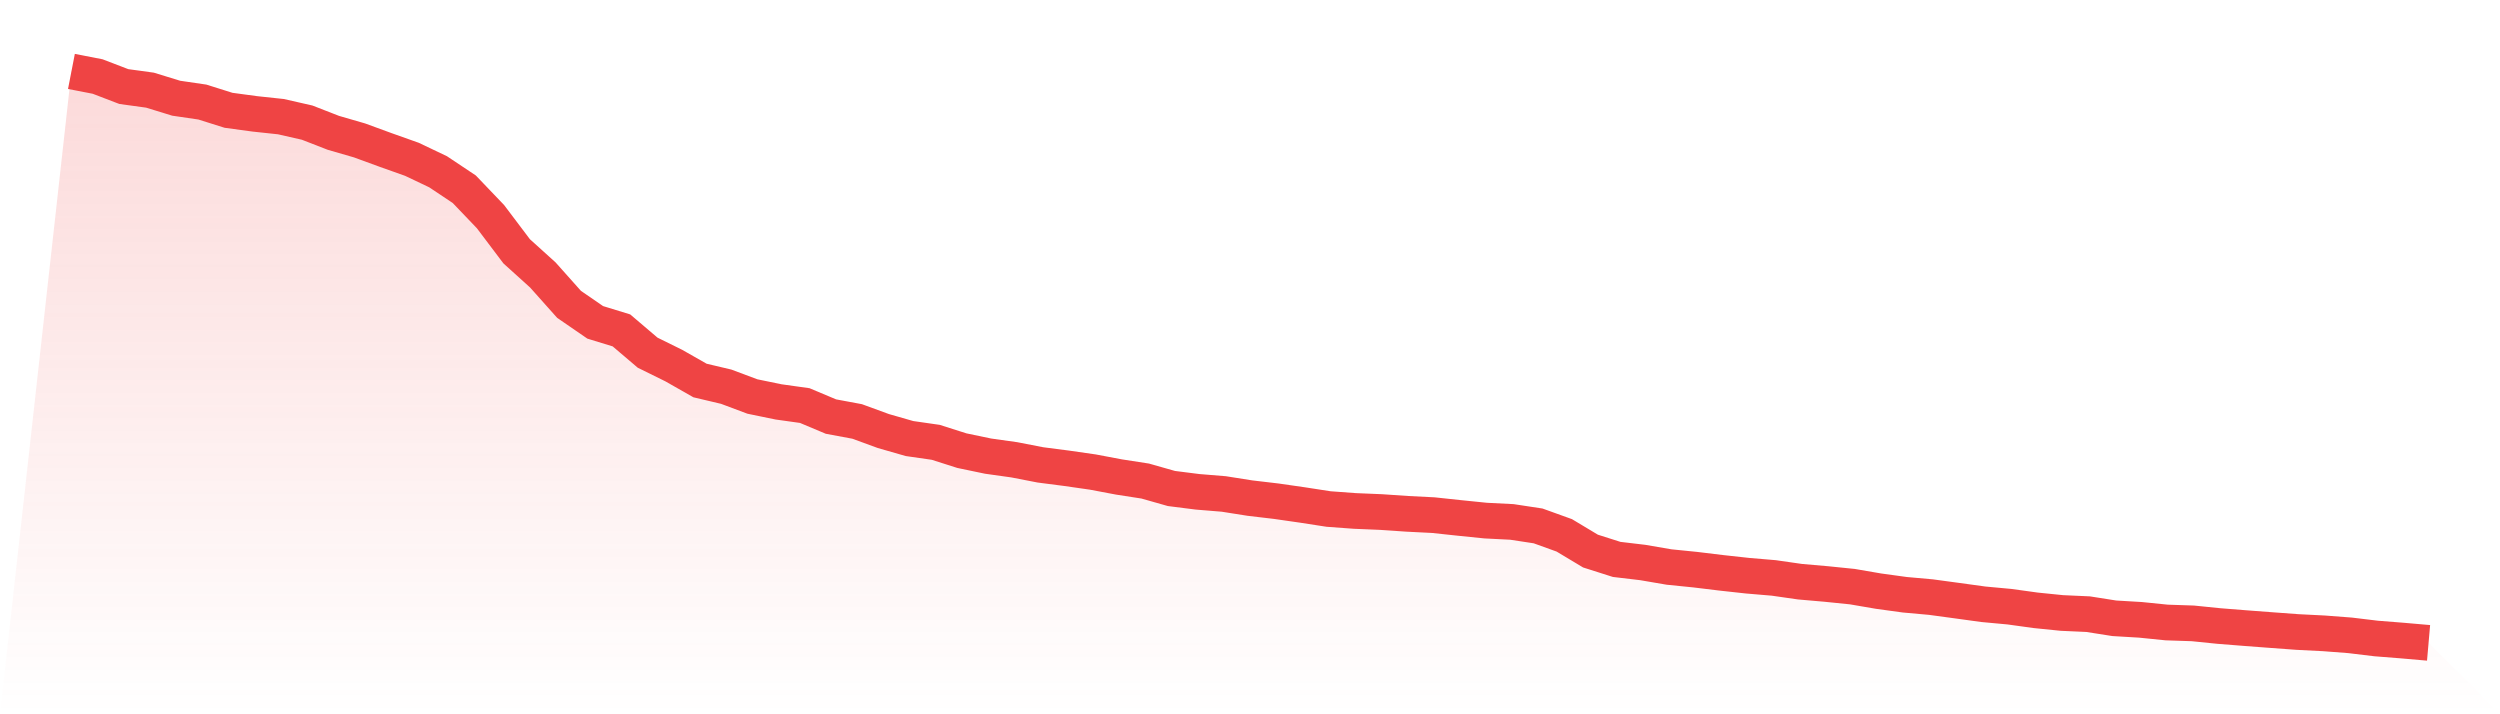 <svg viewBox="0 0 140 40" xmlns="http://www.w3.org/2000/svg">
<defs>
<linearGradient id="gradient" x1="0" x2="0" y1="0" y2="1">
<stop offset="0%" stop-color="#ef4444" stop-opacity="0.2"/>
<stop offset="100%" stop-color="#ef4444" stop-opacity="0"/>
</linearGradient>
</defs>
<path d="M4,4 L4,4 L5.467,4.285 L6.933,4.847 L8.4,5.049 L9.867,5.5 L11.333,5.715 L12.8,6.177 L14.267,6.376 L15.733,6.533 L17.2,6.867 L18.667,7.438 L20.133,7.863 L21.6,8.4 L23.067,8.921 L24.533,9.619 L26,10.598 L27.467,12.131 L28.933,14.073 L30.4,15.399 L31.867,17.044 L33.333,18.052 L34.8,18.502 L36.267,19.75 L37.733,20.473 L39.2,21.308 L40.667,21.655 L42.133,22.204 L43.6,22.506 L45.067,22.712 L46.533,23.328 L48,23.601 L49.467,24.138 L50.933,24.559 L52.4,24.77 L53.867,25.237 L55.333,25.543 L56.8,25.749 L58.267,26.034 L59.733,26.224 L61.2,26.435 L62.667,26.712 L64.133,26.939 L65.6,27.356 L67.067,27.542 L68.533,27.662 L70,27.894 L71.467,28.067 L72.933,28.278 L74.4,28.505 L75.867,28.613 L77.333,28.674 L78.8,28.774 L80.267,28.848 L81.733,29.005 L83.2,29.154 L84.667,29.228 L86.133,29.451 L87.6,29.98 L89.067,30.86 L90.533,31.327 L92,31.501 L93.467,31.753 L94.933,31.901 L96.4,32.079 L97.867,32.24 L99.333,32.364 L100.8,32.575 L102.267,32.703 L103.733,32.852 L105.2,33.104 L106.667,33.306 L108.133,33.438 L109.6,33.637 L111.067,33.839 L112.533,33.975 L114,34.178 L115.467,34.327 L116.933,34.393 L118.4,34.624 L119.867,34.711 L121.333,34.86 L122.8,34.909 L124.267,35.058 L125.733,35.174 L127.2,35.285 L128.667,35.393 L130.133,35.467 L131.6,35.579 L133.067,35.756 L134.533,35.872 L136,36 L140,40 L0,40 z" fill="url(#gradient)"/>
<path d="M4,4 L4,4 L5.467,4.285 L6.933,4.847 L8.4,5.049 L9.867,5.5 L11.333,5.715 L12.8,6.177 L14.267,6.376 L15.733,6.533 L17.2,6.867 L18.667,7.438 L20.133,7.863 L21.6,8.4 L23.067,8.921 L24.533,9.619 L26,10.598 L27.467,12.131 L28.933,14.073 L30.4,15.399 L31.867,17.044 L33.333,18.052 L34.8,18.502 L36.267,19.75 L37.733,20.473 L39.2,21.308 L40.667,21.655 L42.133,22.204 L43.6,22.506 L45.067,22.712 L46.533,23.328 L48,23.601 L49.467,24.138 L50.933,24.559 L52.4,24.77 L53.867,25.237 L55.333,25.543 L56.8,25.749 L58.267,26.034 L59.733,26.224 L61.2,26.435 L62.667,26.712 L64.133,26.939 L65.6,27.356 L67.067,27.542 L68.533,27.662 L70,27.894 L71.467,28.067 L72.933,28.278 L74.4,28.505 L75.867,28.613 L77.333,28.674 L78.8,28.774 L80.267,28.848 L81.733,29.005 L83.2,29.154 L84.667,29.228 L86.133,29.451 L87.6,29.98 L89.067,30.86 L90.533,31.327 L92,31.501 L93.467,31.753 L94.933,31.901 L96.4,32.079 L97.867,32.24 L99.333,32.364 L100.8,32.575 L102.267,32.703 L103.733,32.852 L105.2,33.104 L106.667,33.306 L108.133,33.438 L109.6,33.637 L111.067,33.839 L112.533,33.975 L114,34.178 L115.467,34.327 L116.933,34.393 L118.4,34.624 L119.867,34.711 L121.333,34.86 L122.8,34.909 L124.267,35.058 L125.733,35.174 L127.2,35.285 L128.667,35.393 L130.133,35.467 L131.6,35.579 L133.067,35.756 L134.533,35.872 L136,36" fill="none" stroke="#ef4444" stroke-width="2"/>
</svg>